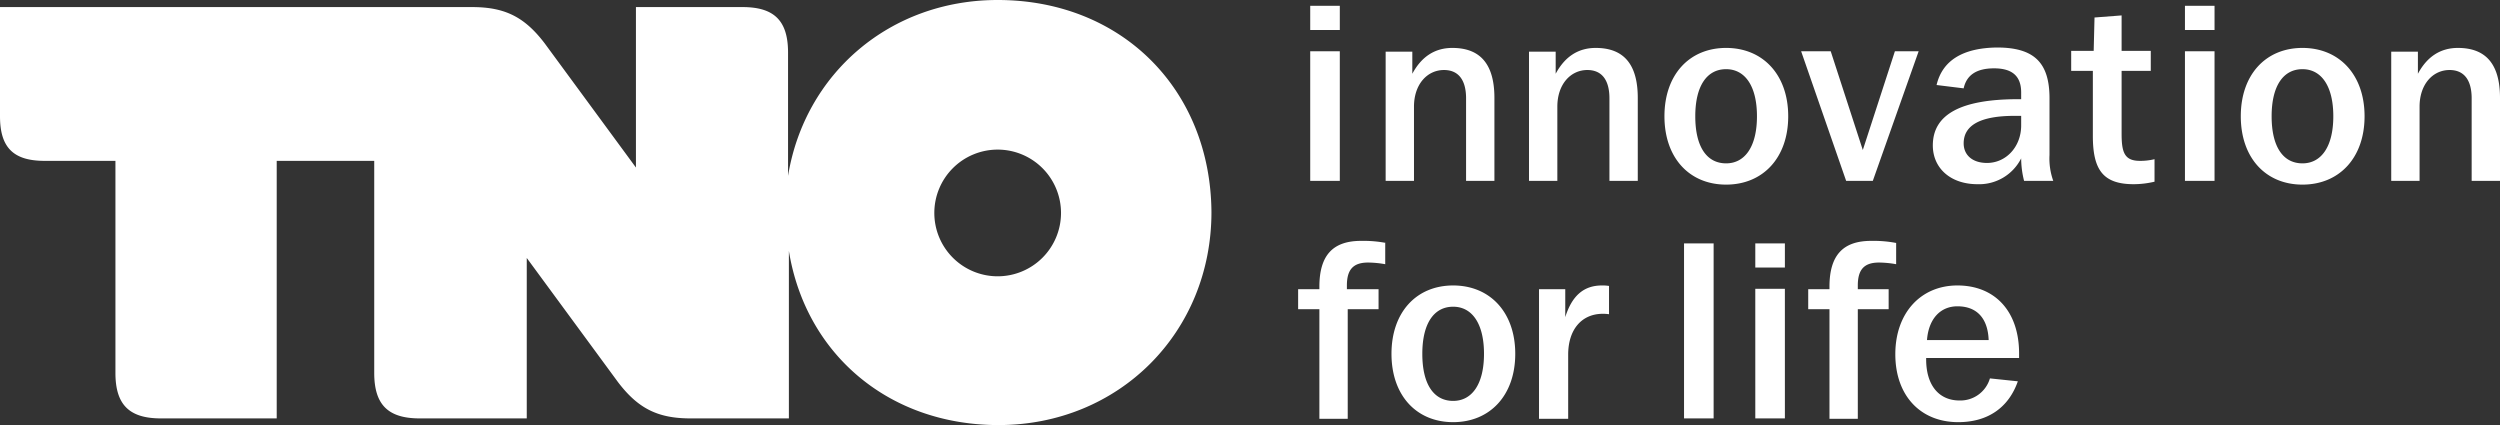 <svg xmlns="http://www.w3.org/2000/svg" width="599.9" height="102" viewBox="0 0 599.9 102"><rect x="0" y="0" width="599.9" height="102" fill="#333333" stroke="none"/><g id="tno-innovation-for-life-logo-vector" transform="translate(131.8 -224.4)"><path id="Path_415" data-name="Path 415" d="M107.6,290.7a15.2,15.2,0,1,1,15.2-15.2,15.2,15.2,0,0,1-15.2,15.2m0-66.3c-25.9,0-46.3,17.7-50.3,42.2V237c0-7.6-3.3-10.9-10.9-10.9H20.8v38.5L-1.1,234.8c-4.8-6.3-9.5-8.7-17.4-8.7H-131.8v26.2c0,7.5,3.2,10.7,10.7,10.7h17v50.9c0,7.6,3.3,10.9,10.9,10.9h27.8V263H-42v50.9c0,7.6,3.3,10.9,10.9,10.9H-5.4V286.3l21.9,29.8c4.8,6.3,9.5,8.7,17.4,8.7H57.5V284.6c4,24.7,23.9,41.8,50.3,41.8,28.9,0,51.1-22.2,51.1-51.1-.2-29.5-21.6-50.9-51.3-50.9" fill="#fff"></path><path id="Path_416" data-name="Path 416" d="M330.6,306c.4-5.2,3.3-8.1,7.3-8.1,4.6,0,7.3,2.8,7.5,8.1Zm-.2,4.3h22.3v-1.1c0-10.1-5.8-16.3-14.8-16.3-8.8,0-14.9,6.6-14.9,16.5s6,16.3,15.1,16.3c7.1,0,12.1-3.5,14.3-9.8l-6.7-.7a7.381,7.381,0,0,1-7.3,5.3c-4.9,0-8-3.6-8-9.9Zm-7.2-27.6a29.166,29.166,0,0,0-6-.5c-6.8,0-10,3.5-10,11v.6h-5.1v4.8h5.1v26.3H314V298.6h7.4v-4.8H314v-.9c0-3.8,1.5-5.5,5.1-5.5a24.147,24.147,0,0,1,4.1.4Zm-33.8,42.1h7.1V293.7h-7.1Zm0-36.2h7.1v-5.8h-7.1Zm-17.1,36.2h7.1v-42h-7.1ZM254.2,293a9.153,9.153,0,0,0-1.6-.1c-4.4,0-7.2,2.5-8.8,7.6v-6.7h-6.3v31.1h7V309.5c0-6.1,3.3-9.8,8.3-9.8a9.886,9.886,0,0,1,1.5.1V293Zm-37.3,5c4.5,0,7.4,4,7.4,11.3s-2.9,11.3-7.4,11.3c-4.6,0-7.4-3.9-7.4-11.3,0-7.3,2.8-11.3,7.4-11.3m0-5.1c-8.8,0-14.8,6.4-14.8,16.4s6,16.4,14.8,16.4,14.9-6.4,14.9-16.4-6.1-16.4-14.9-16.4m-16.1-10.2a29.166,29.166,0,0,0-6-.5c-6.8,0-10,3.5-10,11v.6h-5.1v4.8h5.1v26.3h6.8V298.6H199v-4.8h-7.6v-.9c0-3.8,1.5-5.5,5.1-5.5a24.147,24.147,0,0,1,4.1.4v-5.1Z" fill="#fff"></path><path id="Path_417" data-name="Path 417" d="M442,236.7v31.1h6.8V250c0-5.4,3.2-8.8,7.2-8.8,3.4,0,5.3,2.3,5.3,6.8v19.8h6.8V247.9c0-8-3.3-12-10.1-12-4.2,0-7.4,2.1-9.6,6.2v-5.3H442ZM420.7,241c4.5,0,7.4,4,7.4,11.3s-2.9,11.3-7.4,11.3c-4.6,0-7.4-3.9-7.4-11.3,0-7.3,2.8-11.3,7.4-11.3m0-5.1c-8.8,0-14.8,6.4-14.8,16.4s6,16.4,14.8,16.4,14.9-6.4,14.9-16.4-6.1-16.4-14.9-16.4m-28.2,31.9h7.1V236.7h-7.1Zm0-36.2h7.1v-5.8h-7.1Zm-15.2-3.5-6.5.5-.2,8h-5.4v4.8h5.2V257c0,8.1,2.4,11.6,9.8,11.6a22.006,22.006,0,0,0,5-.6v-5.4a14.471,14.471,0,0,1-3.5.4c-3.7,0-4.4-2-4.4-6.5V241.4h7v-4.8h-7Zm-24.1,24.2v2.2c0,5.1-3.6,9-8.2,9-3.5,0-5.6-1.9-5.6-4.7,0-4.4,4.1-6.6,12.2-6.6h1.6Zm-20.3-7.5,6.5.8c.7-3.2,3.1-4.8,7.3-4.8,4.4,0,6.5,1.9,6.5,5.8v1.6h-.7c-13.7,0-20.5,3.6-20.5,11.1,0,5.4,4.2,9.3,10.7,9.3a11.291,11.291,0,0,0,10.5-6.2,22.089,22.089,0,0,0,.7,5.4h7a15.929,15.929,0,0,1-.9-6.2V248c0-8.5-3.6-12.2-12.6-12.2-8.2.1-13.1,3.1-14.5,9m-21.7,23h6.4l11-31.1h-5.7l-7.7,23.7-7.7-23.7h-7.1ZM282.4,241c4.5,0,7.4,4,7.4,11.3s-2.9,11.3-7.4,11.3c-4.6,0-7.4-3.9-7.4-11.3,0-7.3,2.8-11.3,7.4-11.3m0-5.1c-8.8,0-14.8,6.4-14.8,16.4s6,16.4,14.8,16.4,14.9-6.4,14.9-16.4-6.1-16.4-14.9-16.4m-47.3.8v31.1h6.8V250c0-5.4,3.2-8.8,7.2-8.8,3.4,0,5.3,2.3,5.3,6.8v19.8h6.8V247.9c0-8-3.3-12-10.1-12-4.2,0-7.4,2.1-9.6,6.2v-5.3h-6.4Zm-34.4,0v31.1h6.8V250c0-5.4,3.2-8.8,7.2-8.8,3.4,0,5.3,2.3,5.3,6.8v19.8h6.8V247.9c0-8-3.3-12-10.1-12-4.2,0-7.4,2.1-9.6,6.2v-5.3h-6.4Zm-18.1,31.1h7.1V236.7h-7.1Zm0-36.2h7.1v-5.8h-7.1Z" fill="#fff"></path></g></svg>